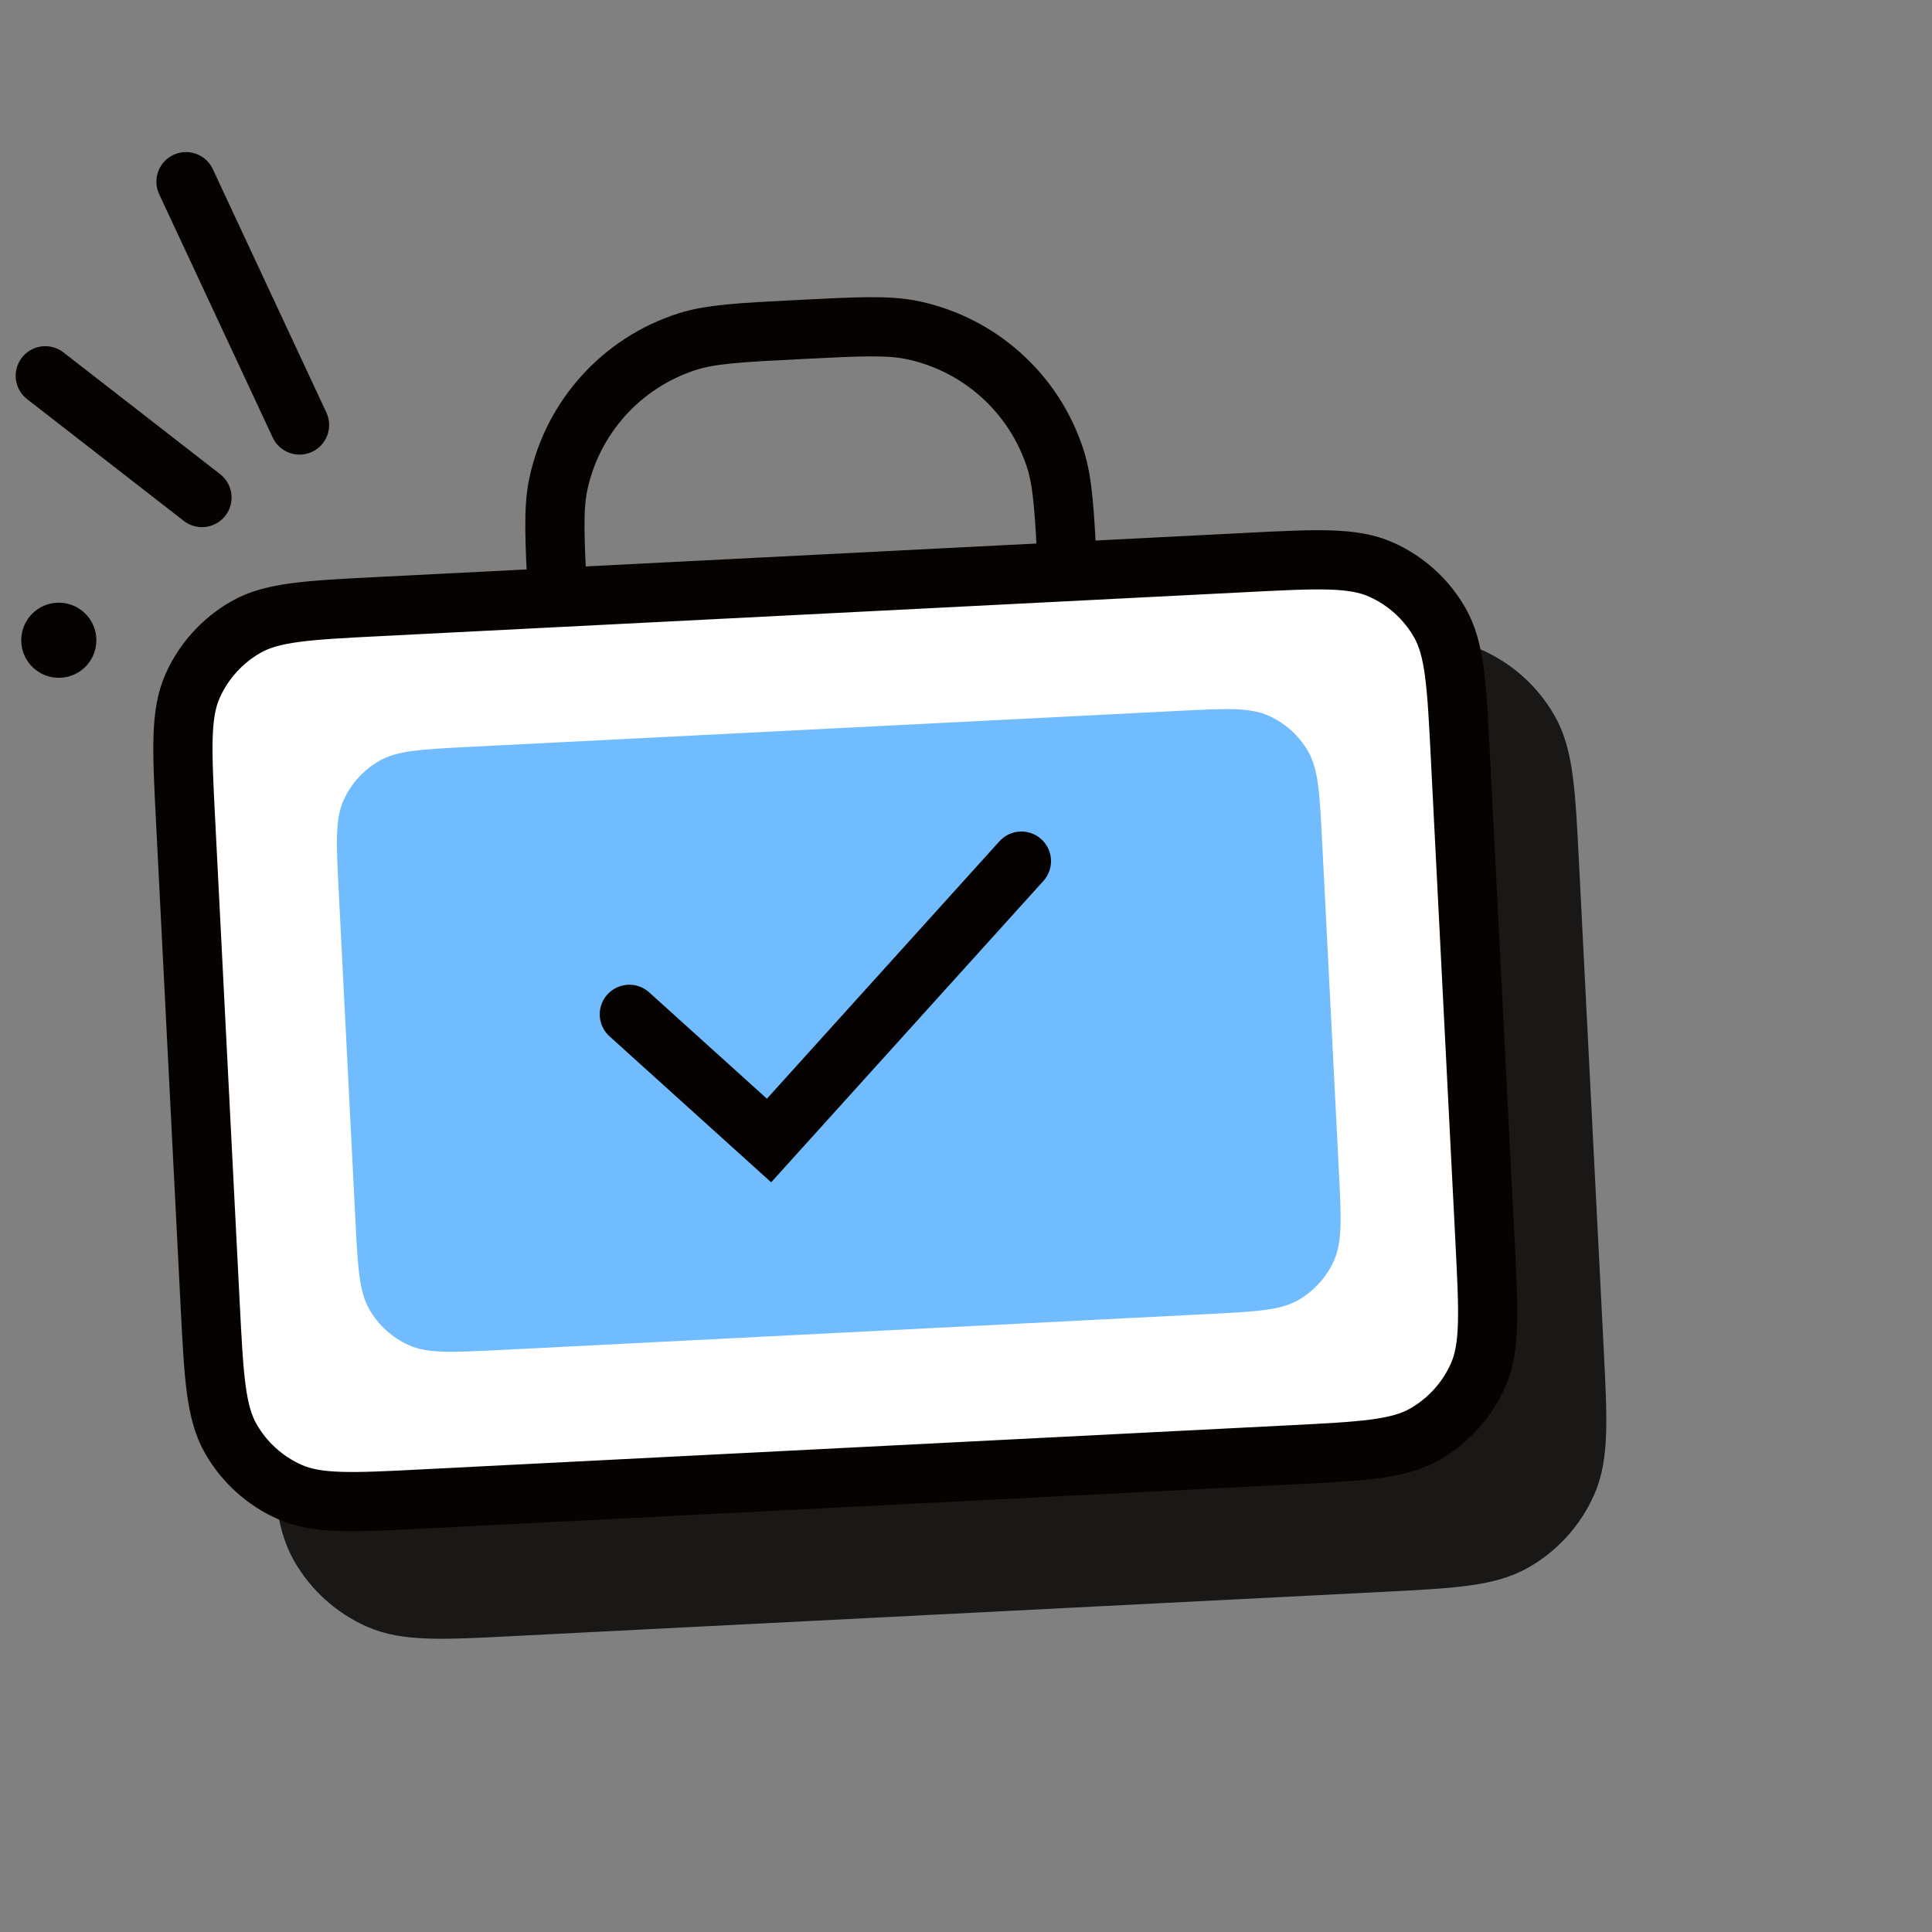 <svg width="59" height="59" viewBox="0 0 59 59" fill="none" xmlns="http://www.w3.org/2000/svg">
<rect x="0" y="0" width="59" height="59" fill="#808080" stroke="none"/>
<path d="M15.683 49.057L42.155 47.712C44.335 47.601 45.426 47.546 46.237 47.079C46.951 46.669 47.516 46.044 47.852 45.291C48.234 44.437 48.179 43.347 48.068 41.167L47.316 26.374C47.205 24.194 47.15 23.103 46.683 22.293C46.273 21.579 45.647 21.014 44.895 20.678C44.041 20.296 42.951 20.351 40.771 20.462L14.298 21.807C12.118 21.918 11.028 21.974 10.217 22.44C9.503 22.851 8.938 23.476 8.603 24.228C8.221 25.083 8.276 26.173 8.387 28.353L9.138 43.146C9.249 45.326 9.305 46.417 9.771 47.228C10.182 47.942 10.807 48.507 11.559 48.843C12.414 49.225 13.504 49.17 15.684 49.058L15.683 49.057Z" fill="#191816" stroke="#191816" stroke-width="1.808" stroke-miterlimit="10"/>
<path d="M5.68 5.548L9.147 12.979" stroke="#050200" stroke-width="1.808" stroke-miterlimit="10" stroke-linecap="round"/>
<path d="M1.383 11.476L6.168 15.194" stroke="#050200" stroke-width="1.808" stroke-miterlimit="10" stroke-linecap="round"/>
<path d="M1.795 20.699C2.429 20.699 2.943 20.186 2.943 19.552C2.943 18.919 2.429 18.405 1.795 18.405C1.162 18.405 0.648 18.919 0.648 19.552C0.648 20.186 1.162 20.699 1.795 20.699Z" fill="#050200"/>
<path d="M32.601 17.454C32.509 15.643 32.463 14.739 32.227 14.006C31.585 12.018 29.93 10.524 27.887 10.086C27.135 9.925 26.23 9.971 24.42 10.063C22.61 10.154 21.704 10.201 20.972 10.438C18.984 11.08 17.49 12.734 17.052 14.777C16.891 15.529 16.937 16.435 17.029 18.245" stroke="#050200" stroke-width="1.808" stroke-miterlimit="10"/>
<path d="M12.964 45.773L39.436 44.428C41.616 44.317 42.707 44.262 43.518 43.795C44.232 43.385 44.797 42.759 45.133 42.007C45.515 41.153 45.46 40.063 45.349 37.883L44.597 23.089C44.486 20.91 44.431 19.819 43.964 19.008C43.554 18.294 42.929 17.729 42.176 17.394C41.322 17.012 40.232 17.067 38.052 17.178L11.58 18.523C9.4 18.634 8.309 18.689 7.499 19.156C6.785 19.567 6.22 20.192 5.884 20.944C5.502 21.799 5.557 22.889 5.668 25.068L6.419 39.862C6.531 42.042 6.586 43.133 7.053 43.944C7.463 44.658 8.088 45.223 8.841 45.559C9.695 45.941 10.785 45.885 12.965 45.774L12.964 45.773Z" fill="white" stroke="#050200" stroke-width="1.808" stroke-miterlimit="10"/>
<path d="M15.276 41.227L36.888 40.129C38.362 40.054 39.098 40.017 39.647 39.702C40.129 39.424 40.511 39.002 40.738 38.494C40.996 37.917 40.959 37.179 40.884 35.706L40.376 25.707C40.301 24.233 40.264 23.497 39.949 22.948C39.671 22.466 39.249 22.084 38.741 21.856C38.164 21.598 37.426 21.636 35.952 21.711L14.341 22.808C12.867 22.883 12.13 22.921 11.582 23.236C11.1 23.513 10.718 23.936 10.49 24.444C10.232 25.021 10.27 25.758 10.345 27.231L10.852 37.23C10.927 38.703 10.965 39.44 11.28 39.988C11.557 40.471 11.98 40.853 12.488 41.08C13.065 41.338 13.802 41.301 15.275 41.226L15.276 41.227Z" fill="#70BCFF"/>
<path d="M19.219 30.976L23.485 34.829L31.192 26.297" stroke="#050200" stroke-width="1.808" stroke-miterlimit="10" stroke-linecap="round"/>
</svg>
